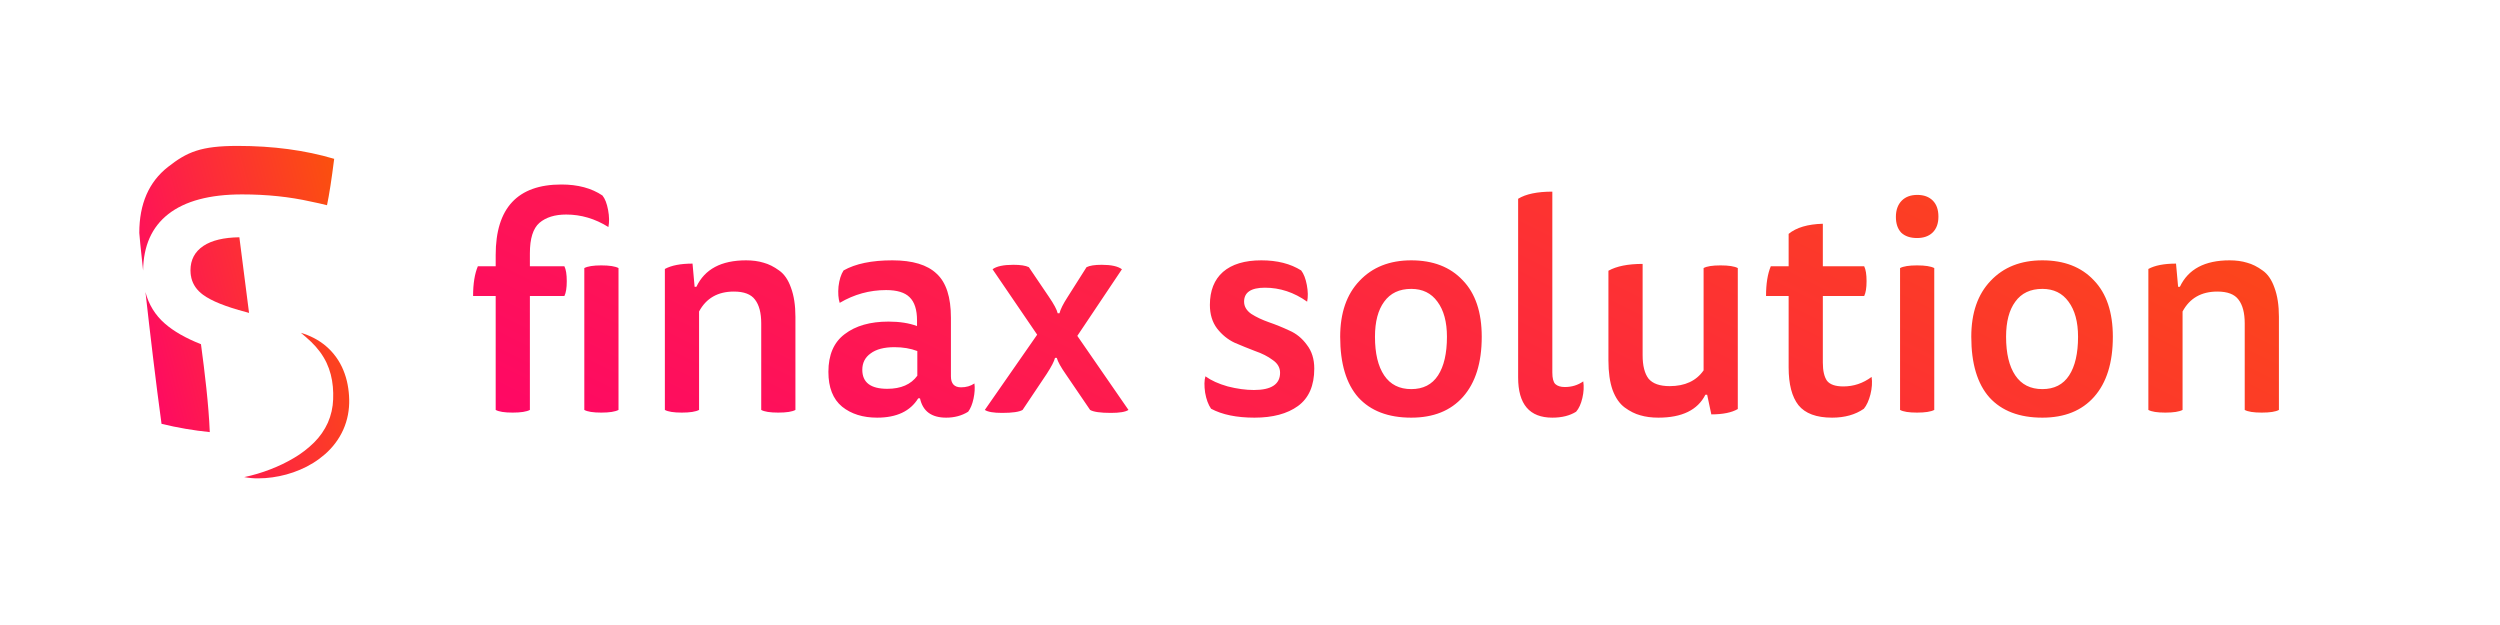 <svg width="1345" height="336" viewBox="0 0 1345 336" fill="none" xmlns="http://www.w3.org/2000/svg">
<g clip-path="url(#clip0_355_305)">
<path d="M179.789 85.45C178.413 96.436 177.127 104.754 175.931 110.405C173.069 109.683 170.157 109.028 167.194 108.441C155.838 105.875 143.525 104.591 130.256 104.591C112.793 104.591 99.544 108.132 90.508 115.212C81.666 122.149 77.16 132.263 76.987 145.554C75.73 133.97 74.938 126.1 74.938 125.318C74.938 109.714 80.079 97.881 90.363 89.82C100.632 81.767 107.974 78.5 127.86 78.5C146.881 78.5 164.19 80.817 179.789 85.45Z" fill="url(#paint0_linear_355_305)"/>
<path d="M112.858 232.474C104.114 231.588 95.442 230.1 86.902 228.022C83.943 206.491 80.641 178.47 78.257 157.126C79.909 163.722 83.557 169.645 88.702 174.086C93.455 178.242 99.93 181.943 108.128 185.19C110.149 200.22 112.284 217.864 112.858 232.474Z" fill="url(#paint1_linear_355_305)"/>
<path d="M133.99 168.355C133.422 168.19 132.854 168.028 132.286 167.866C121.446 165.008 113.768 161.92 109.252 158.601C105.93 156.167 103.831 153.161 102.955 149.583C102.824 148.825 102.693 148.05 102.563 147.256C102.509 146.688 102.472 146.094 102.472 145.497C102.472 139.775 104.806 135.367 109.473 132.274C113.961 129.308 120.397 127.768 128.78 127.654L133.99 168.355Z" fill="url(#paint2_linear_355_305)"/>
<path d="M102.958 149.583C102.77 148.818 102.64 148.04 102.566 147.256C102.696 148.044 102.827 148.82 102.958 149.583Z" fill="url(#paint3_linear_355_305)"/>
<path d="M161.879 179.055C164.31 179.771 166.667 180.718 168.918 181.882C170.062 182.478 171.175 183.133 172.251 183.846C173.333 184.577 174.375 185.365 175.374 186.207C179.478 189.713 182.683 194.152 184.721 199.152C185.753 201.657 186.526 204.262 187.029 206.925C187.529 209.557 187.809 212.226 187.866 214.904C187.934 217.666 187.709 220.428 187.196 223.143C186.674 225.889 185.837 228.565 184.704 231.119C183.569 233.663 182.152 236.072 180.479 238.299C179.655 239.403 178.772 240.462 177.833 241.47C176.908 242.466 175.933 243.415 174.911 244.311C170.898 247.821 166.344 250.658 161.425 252.712C159.037 253.732 156.582 254.586 154.077 255.27C151.602 255.943 149.088 256.458 146.548 256.812C144.024 257.171 141.479 257.353 138.93 257.358C136.4 257.384 133.874 257.158 131.389 256.682C136.182 255.68 140.883 254.284 145.446 252.508C146.568 252.076 147.68 251.633 148.774 251.15C149.867 250.667 150.957 250.195 152.022 249.672C154.151 248.635 156.229 247.533 158.225 246.337C162.151 244.026 165.775 241.236 169.014 238.032C172.101 234.969 174.602 231.367 176.396 227.405C178.13 223.437 179.094 219.175 179.235 214.847C179.414 210.301 179.068 205.797 177.949 201.479C177.388 199.31 176.628 197.197 175.678 195.168C174.688 193.101 173.503 191.134 172.14 189.292C170.725 187.386 169.154 185.601 167.444 183.954C165.698 182.26 163.799 180.675 161.879 179.055Z" fill="url(#paint4_linear_355_305)"/>
</g>
<path d="M257.08 143.26H266.68V137.18C266.68 111.9 278.467 99.26 302.04 99.26C310.893 99.26 318.253 101.233 324.12 105.18C325.507 106.887 326.52 109.5 327.16 113.02C327.8 116.433 327.853 119.473 327.32 122.14C320.173 117.66 312.6 115.42 304.6 115.42C298.52 115.42 293.72 116.913 290.2 119.9C286.787 122.887 285.08 128.327 285.08 136.22V143.26H303.64C304.493 144.967 304.92 147.633 304.92 151.26C304.92 154.887 304.493 157.553 303.64 159.26H285.08V220.54C283.267 221.5 280.173 221.98 275.8 221.98C271.427 221.98 268.387 221.5 266.68 220.54V159.26H254.52C254.52 152.647 255.373 147.313 257.08 143.26ZM314.36 220.54V144.22C316.173 143.26 319.213 142.78 323.48 142.78C327.853 142.78 330.947 143.26 332.76 144.22V220.54C330.947 221.5 327.853 221.98 323.48 221.98C319.107 221.98 316.067 221.5 314.36 220.54ZM376.099 167.58V220.54C374.285 221.5 371.192 221.98 366.819 221.98C362.445 221.98 359.405 221.5 357.699 220.54V144.7C361.219 142.78 366.179 141.82 372.579 141.82L373.699 154.3H374.659C379.139 144.807 388.045 140.06 401.379 140.06C404.899 140.06 408.045 140.487 410.819 141.34C413.592 142.087 416.365 143.473 419.139 145.5C421.912 147.42 424.045 150.513 425.539 154.78C427.139 159.047 427.939 164.273 427.939 170.46V220.54C426.232 221.5 423.139 221.98 418.659 221.98C414.285 221.98 411.245 221.5 409.539 220.54V173.98C409.539 168.327 408.419 164.06 406.179 161.18C404.045 158.3 400.259 156.86 394.819 156.86C386.179 156.86 379.939 160.433 376.099 167.58ZM494.958 214.3H493.998C489.731 221.233 482.371 224.7 471.918 224.7C464.238 224.7 457.944 222.727 453.038 218.78C448.131 214.727 445.678 208.487 445.678 200.06C445.678 190.887 448.611 184.113 454.478 179.74C460.344 175.26 468.184 173.02 477.998 173.02C483.971 173.02 489.091 173.82 493.358 175.42V172.38C493.358 166.62 492.024 162.46 489.358 159.9C486.798 157.34 482.584 156.06 476.718 156.06C467.864 156.06 459.544 158.353 451.758 162.94C451.011 160.593 450.798 157.66 451.118 154.14C451.544 150.513 452.451 147.633 453.838 145.5C460.238 141.873 468.984 140.06 480.078 140.06C490.958 140.06 498.904 142.46 503.918 147.26C509.038 151.953 511.598 159.847 511.598 170.94V202.46C511.598 206.407 513.411 208.38 517.038 208.38C519.811 208.38 522.211 207.687 524.238 206.3C524.558 208.753 524.398 211.473 523.758 214.46C523.118 217.447 522.158 219.793 520.878 221.5C517.464 223.633 513.518 224.7 509.038 224.7C501.144 224.7 496.451 221.233 494.958 214.3ZM493.518 202.14V188.86C489.891 187.473 485.784 186.78 481.198 186.78C475.651 186.78 471.384 187.9 468.398 190.14C465.411 192.273 463.918 195.207 463.918 198.94C463.918 205.767 468.398 209.18 477.358 209.18C484.718 209.18 490.104 206.833 493.518 202.14ZM574.316 159.9L584.556 143.74C586.263 142.887 588.983 142.46 592.716 142.46C597.836 142.46 601.463 143.26 603.596 144.86L579.596 180.7L607.116 220.54C605.516 221.607 602.37 222.14 597.676 222.14C592.023 222.14 588.29 221.607 586.476 220.54L573.516 201.5C570.743 197.553 569.09 194.567 568.556 192.54H567.596C567.17 194.353 565.676 197.233 563.116 201.18L550.156 220.54C548.343 221.607 544.663 222.14 539.116 222.14C534.53 222.14 531.436 221.607 529.836 220.54L557.996 180.06L533.996 144.86C536.13 143.26 539.863 142.46 545.196 142.46C549.036 142.46 551.81 142.887 553.516 143.74L564.236 159.58C567.01 163.633 568.61 166.62 569.036 168.54H569.996C570.53 166.407 571.97 163.527 574.316 159.9ZM648.52 202.46C651.613 204.7 655.613 206.513 660.52 207.9C665.533 209.18 670.227 209.82 674.6 209.82C683.987 209.82 688.68 206.727 688.68 200.54C688.68 197.767 687.347 195.473 684.68 193.66C682.12 191.74 678.973 190.14 675.24 188.86C671.613 187.473 667.933 185.98 664.2 184.38C660.573 182.673 657.427 180.113 654.76 176.7C652.2 173.287 650.92 169.073 650.92 164.06C650.92 156.38 653.267 150.46 657.96 146.3C662.76 142.14 669.64 140.06 678.6 140.06C687.133 140.06 694.28 141.873 700.04 145.5C701.427 147.313 702.44 149.927 703.08 153.34C703.72 156.753 703.773 159.74 703.24 162.3C696.2 157.287 688.627 154.78 680.52 154.78C673.053 154.78 669.32 157.287 669.32 162.3C669.32 164.86 670.6 167.047 673.16 168.86C675.827 170.567 678.973 172.06 682.6 173.34C686.333 174.62 690.013 176.113 693.64 177.82C697.373 179.42 700.52 181.98 703.08 185.5C705.747 188.913 707.08 193.18 707.08 198.3C707.08 207.473 704.147 214.193 698.28 218.46C692.52 222.62 684.733 224.7 674.92 224.7C665.32 224.7 657.533 223.1 651.56 219.9C650.067 217.767 649 214.887 648.36 211.26C647.827 207.527 647.88 204.593 648.52 202.46ZM759.256 140.06C770.99 140.06 780.216 143.633 786.936 150.78C793.763 157.82 797.176 167.953 797.176 181.18C797.176 195.153 793.816 205.927 787.096 213.5C780.483 220.967 771.203 224.7 759.256 224.7C746.883 224.7 737.39 221.073 730.776 213.82C724.27 206.46 721.016 195.58 721.016 181.18C721.016 168.38 724.483 158.353 731.416 151.1C738.35 143.74 747.63 140.06 759.256 140.06ZM739.736 181.18C739.736 190.14 741.39 197.073 744.696 201.98C748.003 206.887 752.856 209.34 759.256 209.34C765.656 209.34 770.456 206.887 773.656 201.98C776.856 197.073 778.456 190.14 778.456 181.18C778.456 173.18 776.75 166.887 773.336 162.3C770.03 157.713 765.336 155.42 759.256 155.42C752.856 155.42 748.003 157.713 744.696 162.3C741.39 166.78 739.736 173.073 739.736 181.18ZM847.954 221.5C844.54 223.633 840.274 224.7 835.154 224.7C822.887 224.7 816.754 217.5 816.754 203.1V106.94C820.914 104.38 827.047 103.1 835.154 103.1V200.38C835.154 203.473 835.687 205.553 836.754 206.62C837.927 207.687 839.634 208.22 841.874 208.22C845.607 208.22 848.914 207.207 851.794 205.18C852.22 207.953 852.06 210.94 851.314 214.14C850.567 217.34 849.447 219.793 847.954 221.5ZM918.453 212.38H917.493C913.333 220.593 904.906 224.7 892.213 224.7C888.586 224.7 885.333 224.273 882.453 223.42C879.679 222.673 876.906 221.287 874.133 219.26C871.359 217.233 869.173 214.087 867.573 209.82C866.079 205.553 865.333 200.273 865.333 193.98V145.66C869.706 143.207 875.839 141.98 883.733 141.98V191.1C883.733 196.753 884.799 200.967 886.933 203.74C889.173 206.407 892.959 207.74 898.293 207.74C906.506 207.74 912.586 204.913 916.533 199.26V144.22C918.239 143.26 921.279 142.78 925.653 142.78C930.026 142.78 933.119 143.26 934.933 144.22V220.06C931.626 221.98 926.879 222.94 920.693 222.94L918.453 212.38ZM980.686 143.26H1002.93C1003.78 144.967 1004.21 147.633 1004.21 151.26C1004.21 154.887 1003.78 157.553 1002.93 159.26H980.686V195.1C980.686 199.473 981.433 202.727 982.926 204.86C984.526 206.887 987.46 207.9 991.726 207.9C997.273 207.9 1002.34 206.193 1006.93 202.78C1007.35 205.66 1007.14 208.807 1006.29 212.22C1005.43 215.527 1004.26 218.087 1002.77 219.9C998.18 223.1 992.473 224.7 985.646 224.7C977.22 224.7 971.193 222.46 967.566 217.98C964.046 213.5 962.286 206.727 962.286 197.66V159.26H950.126C950.126 152.647 950.98 147.313 952.686 143.26H962.286V125.82C966.446 122.407 972.58 120.593 980.686 120.38V143.26ZM1022.23 220.54V144.22C1024.04 143.26 1027.08 142.78 1031.35 142.78C1035.72 142.78 1038.82 143.26 1040.63 144.22V220.54C1038.82 221.5 1035.72 221.98 1031.35 221.98C1026.98 221.98 1023.94 221.5 1022.23 220.54ZM1023.19 107.9C1025.22 105.873 1027.99 104.86 1031.51 104.86C1035.03 104.86 1037.8 105.873 1039.83 107.9C1041.86 109.927 1042.87 112.807 1042.87 116.54C1042.87 120.273 1041.8 123.153 1039.67 125.18C1037.64 127.1 1034.87 128.06 1031.35 128.06C1027.72 128.06 1024.9 127.1 1022.87 125.18C1020.95 123.153 1019.99 120.327 1019.99 116.7C1019.99 112.967 1021.06 110.033 1023.19 107.9ZM1098.79 140.06C1110.52 140.06 1119.75 143.633 1126.47 150.78C1133.29 157.82 1136.71 167.953 1136.71 181.18C1136.71 195.153 1133.35 205.927 1126.63 213.5C1120.01 220.967 1110.73 224.7 1098.79 224.7C1086.41 224.7 1076.92 221.073 1070.31 213.82C1063.8 206.46 1060.55 195.58 1060.55 181.18C1060.55 168.38 1064.01 158.353 1070.95 151.1C1077.88 143.74 1087.16 140.06 1098.79 140.06ZM1079.27 181.18C1079.27 190.14 1080.92 197.073 1084.23 201.98C1087.53 206.887 1092.39 209.34 1098.79 209.34C1105.19 209.34 1109.99 206.887 1113.19 201.98C1116.39 197.073 1117.99 190.14 1117.99 181.18C1117.99 173.18 1116.28 166.887 1112.87 162.3C1109.56 157.713 1104.87 155.42 1098.79 155.42C1092.39 155.42 1087.53 157.713 1084.23 162.3C1080.92 166.78 1079.27 173.073 1079.27 181.18ZM1174.22 167.58V220.54C1172.41 221.5 1169.32 221.98 1164.94 221.98C1160.57 221.98 1157.53 221.5 1155.82 220.54V144.7C1159.34 142.78 1164.3 141.82 1170.7 141.82L1171.82 154.3H1172.78C1177.26 144.807 1186.17 140.06 1199.5 140.06C1203.02 140.06 1206.17 140.487 1208.94 141.34C1211.72 142.087 1214.49 143.473 1217.26 145.5C1220.04 147.42 1222.17 150.513 1223.66 154.78C1225.26 159.047 1226.06 164.273 1226.06 170.46V220.54C1224.36 221.5 1221.26 221.98 1216.78 221.98C1212.41 221.98 1209.37 221.5 1207.66 220.54V173.98C1207.66 168.327 1206.54 164.06 1204.3 161.18C1202.17 158.3 1198.38 156.86 1192.94 156.86C1184.3 156.86 1178.06 160.433 1174.22 167.58Z" fill="url(#paint5_linear_355_305)"/>
<defs>
<linearGradient id="paint0_linear_355_305" x1="187.96" y1="78.396" x2="38.087" y2="118.119" gradientUnits="userSpaceOnUse">
<stop stop-color="#FB5607"/>
<stop offset="1" stop-color="#FF006E"/>
</linearGradient>
<linearGradient id="paint1_linear_355_305" x1="187.96" y1="78.396" x2="38.087" y2="118.119" gradientUnits="userSpaceOnUse">
<stop stop-color="#FB5607"/>
<stop offset="1" stop-color="#FF006E"/>
</linearGradient>
<linearGradient id="paint2_linear_355_305" x1="187.96" y1="78.396" x2="38.087" y2="118.119" gradientUnits="userSpaceOnUse">
<stop stop-color="#FB5607"/>
<stop offset="1" stop-color="#FF006E"/>
</linearGradient>
<linearGradient id="paint3_linear_355_305" x1="187.96" y1="78.396" x2="38.087" y2="118.119" gradientUnits="userSpaceOnUse">
<stop stop-color="#FB5607"/>
<stop offset="1" stop-color="#FF006E"/>
</linearGradient>
<linearGradient id="paint4_linear_355_305" x1="187.96" y1="78.396" x2="38.087" y2="118.119" gradientUnits="userSpaceOnUse">
<stop stop-color="#FB5607"/>
<stop offset="1" stop-color="#FF006E"/>
</linearGradient>
<linearGradient id="paint5_linear_355_305" x1="1345.8" y1="53.366" x2="1036.35" y2="673.884" gradientUnits="userSpaceOnUse">
<stop stop-color="#FB5607"/>
<stop offset="1" stop-color="#FF006E"/>
</linearGradient>
<clipPath id="clip0_355_305">
<rect width="188" height="179" fill="white" transform="translate(0 78.5)"/>
</clipPath>
</defs>
</svg>
